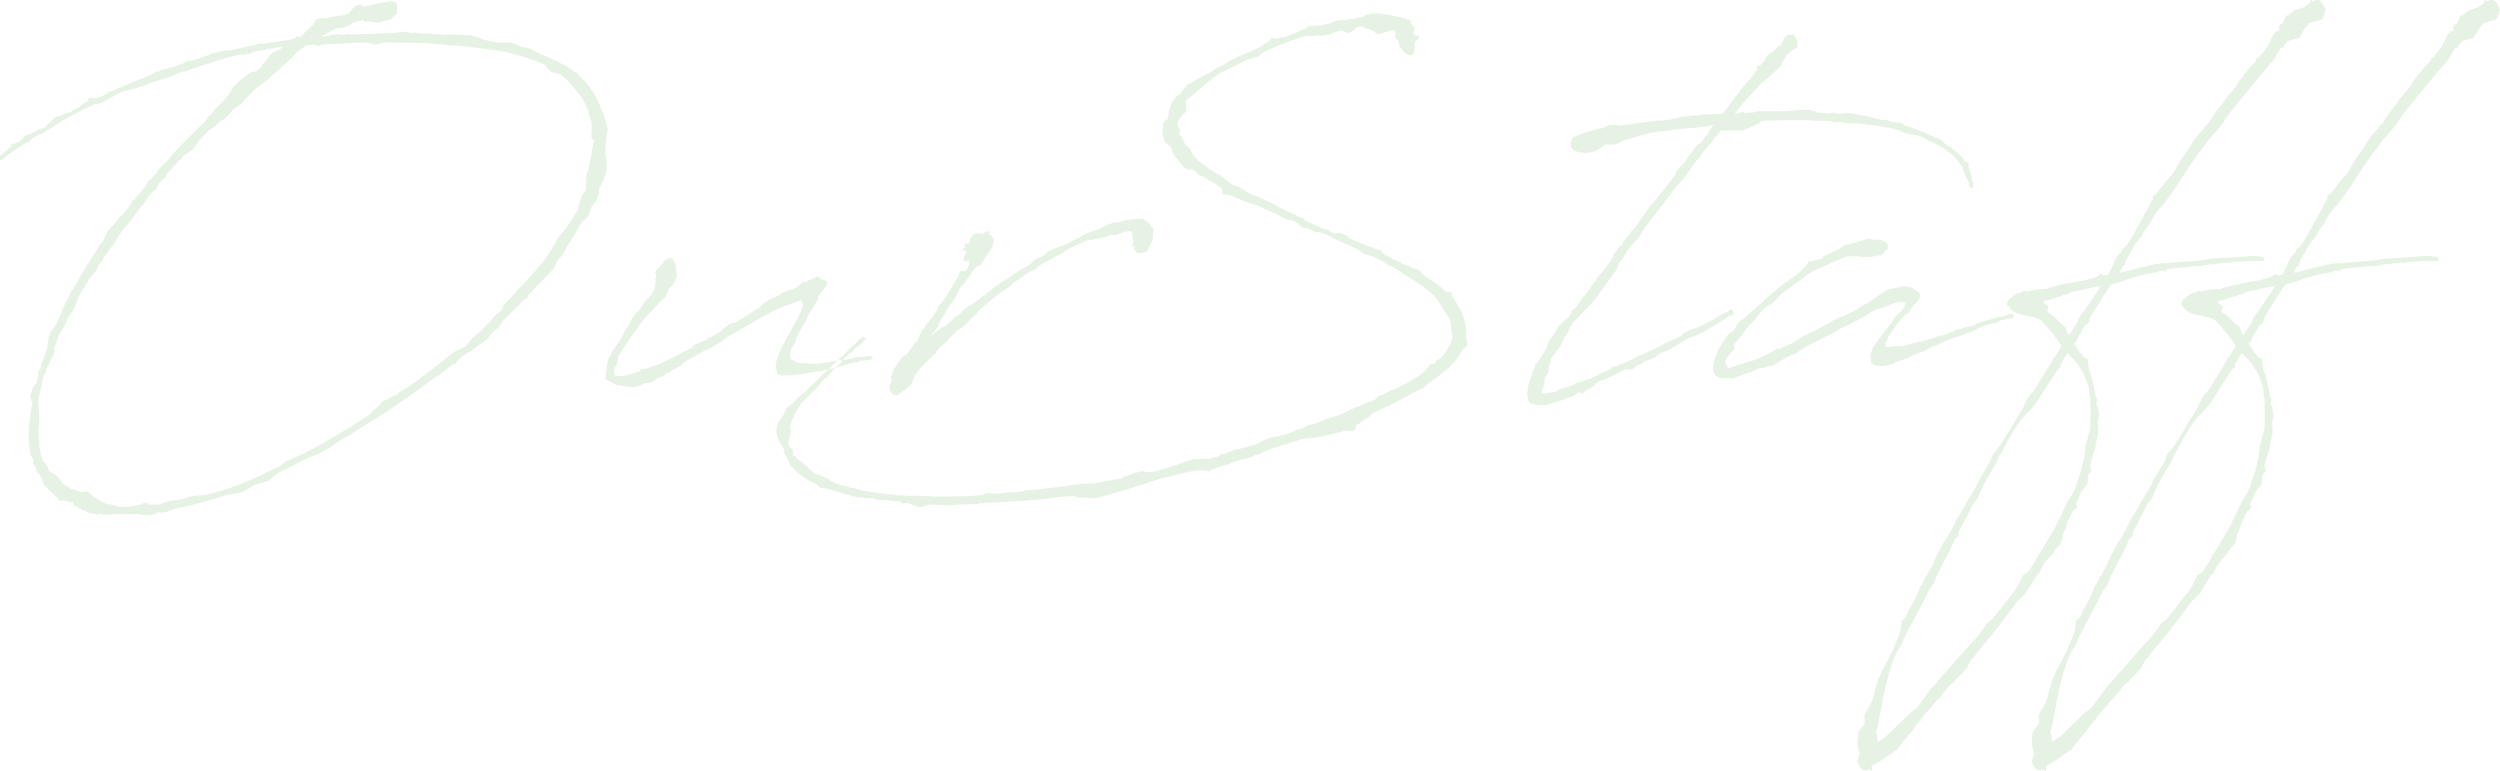 <svg xmlns="http://www.w3.org/2000/svg" width="943.906" height="291.06" viewBox="0 0 943.906 291.06">
  <defs>
    <style>
      .cls-1 {
        fill: #abd3a3;
        fill-rule: evenodd;
        opacity: 0.3;
      }
    </style>
  </defs>
  <path id="hd-staff.svg" class="cls-1" d="M13.654,2068.26l0.169,0.17,0.844,0.68,0.169,0.17a7.877,7.877,0,0,0,1.012,1.51l0.506,2.2,2.194,2.36,2.193,2.02,1.012,0.85,0.675,1.01,0.506,0.17,1.012-.34,0.675,0.34,1.181,0.17,0.506,0.34H27.49l0.169,0.33L28,2081.09l1.687,0.84v0.51l0.337,0.33v-0.5l0.675,0.34,0.844,0.5,0.337-.17,0.337,0.17,1.687,1.01,2.025,0.17,1.012,0.34,0.337-.17-0.337-.34h0.337l1.519,0.34,0.506,0.17,0.169-.34,1.012,0.34,1.012-.17,0.337,0.17,1.012-.34a87.452,87.452,0,0,0,9.449,0l1.012,0.17H53.137l0.337,0.34,0.675-.17,1.35,0.34,1.012-.34h0.337l0.169,0.17,1.012-.34,0.169,0.34v-0.34l1.012-.34v-0.33l0.169-.17,1.687,0.17,2.025-.34,2.531-1.01a172.612,172.612,0,0,0,18.729-4.9l0.169-.17h0.337l1.687-.33,2.7-.51,2.194-.5,1.35-.68,3.037-1.86,5.568-1.68,2.7-2.2,1.012-.84c3.881-1.86,7.762-3.88,11.643-5.91l2.531-.84,1.856-.84,3.543-2.03,0.844-.5,1.518-1.19,0.844-.5,0.169-.17c1.349-.84,2.7-1.69,4.049-2.36l10.967-6.92,2.194-1.35,0.675-.34,0.844-.67c6.243-4.22,12.317-8.44,18.222-12.99l1.013-.17,0.168-.51,5.062-3.88h0.844v-0.34l0.506-.67a29.372,29.372,0,0,1,2.531-2.2l3.375-2.02,2.025-1.69,1.687-1.01,1.35-1.01,0.843-.85,1.519-2.19,2.193-1.52,1.181-1.69,0.507-1.01c2.868-2.7,5.568-5.4,8.267-8.27l0.675-.17h0.507l-0.169-.5,0.337-.68,3.375-3.71,1.687-1.52,0.844-1.01,2.362-2.36,1.012-1.18,0.675-1.01,1.181-2.54,1.856-1.85,1.013-1.69,0.169-.84a84.433,84.433,0,0,0,6.074-10.13l0.506-.17,1.856-1.85,1.35-3.71,2.025-2.37,0.337-1.68,0.169-.68,0.337-.17v-1.35l-0.168-.17,1.349-2.69,1.182-2.87,0.337-1.18,0.169-3.04-0.169-1.18v-0.68l-0.337-1.68v-1.19c0-1.18.168-2.53,0.168-3.71l0.169-.5,0.169-1.02-0.169-.84,0.506-1.69v-0.67l-0.337-1.35-0.506-1.01v-1.19l-0.507-1.01v-0.34l-0.168-.67-0.675-1.18a34.124,34.124,0,0,0-6.412-11.14l-2.531-2.53-0.169-.5-0.675-.34h-0.506a21.594,21.594,0,0,0-3.206-2.36l-0.337-.51-0.338.17a72.217,72.217,0,0,0-8.942-4.22l-0.507-.34-2.024-.84-1.35-.84-1.181-.34-2.7-.51-2.193-1.18-2.025-.34h-2.7l-1.181.17H188.12c-1.856-.5-3.712-0.84-5.568-1.18l-0.168-.17L178,1903.58l-8.1-.33h-1.013l-1.012.16a90.626,90.626,0,0,0-9.449-.5l-0.169-.17-1.518-.17-1.182.17-2.53-.51h-1.013l-2.025.34-0.843.17-16.536.51-0.675-.17-2.7.33-2.025-.33-0.844.17-0.506.16-0.337-.16-0.169-.17-0.169.17,0.169,0.16-0.675.17-0.169.17-3.374.34,6.074-3.21h0.675l2.025-.17,1.012-.67H131.6l1.012-.68,0.169-.33,0.675-.17,1.687-.68h0.675l1.181-.5,0.338,0.5v0.34h0.506l0.169-.34,2.7,0.34,2.194,0.34,1.012-.34,3.375-.84,2.531-2.2,0.168-2.36-0.337-1.69-0.675-.33-1.181-.17,0.337-.68h-0.168l-0.169.34-0.506.17-4.893.84-5.062,1.18-0.169.17-0.338-.5-0.843-.51-1.856.51-1.856,2.02-0.506.85h-0.507l-0.337.33-1.181.34-2.7.34-4.218.84-1.35-.17-1.856.51-0.675.67-0.506,1.18-0.675.51-1.181,1.35-0.675.51-1.856,1.85-1.012.85-0.675-.51-0.507.17-0.674.67-1.688.51-8.605,1.18h-0.169l-0.168.17c-0.507,0-1.013.17-1.519,0.17l-0.844-.17-0.675.17-1.181.51c-0.675,0-1.35.33-1.856,0.33v-0.17l-1.012.34-6.749,1.52-0.506-.17-5.905,1.18-0.844.51-2.193.67-0.675.34-4.218,1.35-2.025.17-1.181.84-6.243,2.03H62.585l-1.856.5-0.169.17H60.392l-0.675.34H59.042l-0.506.34-1.856,1.01-1.181.51q-7.087,2.775-13.161,5.56l-1.181.17-0.506.34v0.34l-3.375,1.69H36.432l-1.181.16-1.35-.16-0.337.16-0.506,1.02-1.518,1.01-0.675.34-1.181,1.18-1.518.67-1.687,1.01-0.506.17-1.35.34-0.844.34-0.675.5-1.687.34-0.675.34-1.012,1.01-0.675.85-1.012.5L17.366,1938l-1.181.68-0.337-.17,0.169,0.34c-0.169,0-.337.17-0.506,0.17H15l-0.844.33-1.856,1.18-2.7.85-1.012,1.01-0.337.51-1.012.84-1.181.51-0.675.5v-0.5l-0.506.17-0.675.5v0.34l0.506-.17-0.337.17-0.506.67-0.169.17-0.506.17-0.169.17-0.169.34-2.362,1.85-0.506.34-1.856,1.35-0.844.68-2.868,2.19-0.506.34-6.243,5.06-0.844.51-1.012.67-0.506.17-1.687,1.18-0.338.67-0.506.17-2.362,1.86-0.506.51-0.506.33-0.169.51-0.675.67h-0.169l-0.844.51v0.17a0.894,0.894,0,0,0-.506.34l-1.181.67-0.506.34-0.844.84-1.181.85-3.712,3.03-1.012.34-0.169.68v0.5l0.169,0.34,0.675-.17,0.506-.17,0.506-.67,0.675-.51H-28.7l1.012-.84,6.749-5.06,0.844-.34,0.338-.51,7.087-5.73,0.675-.34,1.181-1.01,1.519-1.19,1.012-.67,2.362-1.86,6.412-4.72,0.675-.34,2.193-1.85c2.025-1.52,4.218-2.87,6.243-4.22l0.337-.17,0.337-.34,0.338,0.17v0.17l0.337-.17v-0.17l1.012-1.01a0.641,0.641,0,0,0,.338-0.34l2.531-1.35,1.687-.67,1.181-.85h0.338l0.169-.33,0.844-.51h0.506l0.506-.51,1.687-1.18,1.35-.84H22.934c4.05-2.2,8.268-4.39,12.486-6.41l3.037-.68,5.905-3.37,2.025-.85,0.675-.17,1.181-.33h0.169l6.918-2.03,0.337-.34,1.856-.5h0.169v-0.17l6.074-1.86,1.012-.5,2.025-.85,1.687-.67H68.66l1.856-.34,1.181-.5,3.881-1.35,0.506-.17,3.375-1.02,3.375-1.18,5.568-1.52H88.57l2.7-.5h1.519l0.506-.34,0.675,0.17,1.012-.34,0.675-.5,11.137-2.03a0.166,0.166,0,0,1-.169.17h0.169l-0.169.17-1.013.84-2.193.85-0.675.5-1.35,1.35-0.843,1.52-1.35,1.18-0.675,1.35-0.506.17-0.675,1.01-3.037.85-2.193,1.85-0.506.34-0.675.34-2.868,2.87-1.012,1.85-2.025,2.7-3.881,3.71-1.35,1.86-1.519,1.52-0.675,1.18c-3.375,3.04-6.749,6.58-10.124,9.95v0.17l-1.519,1.52-2.7,3.21-3.712,3.71-0.169.67-1.856,2.03-0.506.67-1.35.85-0.169.67-0.337.85-4.556,5.56H50.1l-0.337.68-0.169.51-3.037,4.05-1.856,1.51-0.506,1.02-1.012,1.18-1.35,1.35-1.181,1.35-0.506,1.01-1.012,2.53a0.166,0.166,0,0,0-.169.17l-1.519,1.69-0.844,1.68-3.206,5.07-0.337.33-2.7,4.56-3.037,5.4-0.337.34-0.675.84-0.169.84-2.7,5.23-0.169.68-1.012,2.53-0.169.34a10.286,10.286,0,0,0-.844,2.02l-1.35,1.69-0.844,1.18-0.675,2.19-0.169.68-0.169,1.18-0.169.67v1.35l-2.025,5.57-0.338.85v0.67a0.628,0.628,0,0,0-.169.51l-0.844,1.18v0.67l-0.169,1.52-0.506,2.03-0.169.5v-0.17l-0.338.17-0.337.68-0.675,1.01-0.338,1.18v0.17l-0.169.17v0.5l-0.169.51H11.292v0.17H11.46v1.01l0.169,0.17,0.169,0.34v0.5l0.337,0.34,0.169,0.34-0.675,3.37v0.51a2.5,2.5,0,0,0-.169,1.18,4.681,4.681,0,0,0-.169,1.52H11.123v1.01l-0.337,1.52,0.169,1.18v0.51H10.785v1.35l-0.169.17h0.169l0.337,5.06,0.169,0.17c0.169,2.87.506,1.85,1.35,4.38l-0.169.34v0.51l0.169,0.5H12.473v0.34l0.337-.17,0.169,0.34,0.506,0.51a1.3,1.3,0,0,0,.337.84Zm157.593-45.05-3.712,3.04-8.774,6.75-4.387,3.2-1.687,1.02-1.856,1.01-0.844,1.01-1.687.68-2.531,1.35-1.35.5-1.012,1.18-1.181,1.35-1.856,1.35-0.675,1.02c-7.593,5.06-15.355,9.61-23.116,13.83l-2.025,1.01-3.881,1.86-3.037,1.18-1.35,1.35-3.712,1.86-1.012.33-0.169.17c-3.206,1.52-6.412,3.04-9.617,4.39-2.868,1.18-6.581,2.36-10.967,3.71H80.639l-3.543.85-3.037.16-1.519.17-2.025.68-2.362.67-3.712.34-1.181.34-2.362.84-0.844.34-0.337-.17-0.337.17H56.174l-0.844-.51-0.506-.17-0.337.17H53.98l-0.675.51-1.856.34-2.531.5h-4.05l-0.675-.17-2.025-.67-1.35-.17H40.482l-2.025-.84-3.206-2.03-1.181-1.18-0.675-.34-0.506-.5-1.012.17-0.844.33-1.35-.5-1.518-.51-1.35-.34-2.362-1.51-1.012-.68-0.169-.51-1.35-1.85-3.543-2.36-0.169-.68-0.675-1.69-1.181-1.18a19.882,19.882,0,0,1-1.519-6.24v-1.35l-0.169-.68v-1.01l-0.169-1.01,0.169-.17v-0.84l-0.169-.68,0.169-.5v-0.68l0.169-.5v-3.21c0.169-2.7-.844-5.23-0.169-7.76l0.169-.17,1.012-4.73a17.707,17.707,0,0,1,.844-3.2l0.675-1.01-0.169-.34,3.375-6.92-0.169-1.01v-0.17a9.471,9.471,0,0,1,.675-2.02l0.169-.34v-0.34c1.687-5.23,2.362-4.05,3.712-7.42l0.675-1.86,1.181-1.52,1.35-2.19,1.012-2.87,0.169-.68,1.518-2.86,1.181-1.69,0.169-.51,0.675-1.01h0.337l-0.169-.51,3.037-3.71,0.169-.5,0.337-.34,0.675-1.35,0.675-1.18h0.337l0.675-1.35,0.506-.85,1.856-2.53,0.169-.33,1.687-2.03,1.35-2.53,2.7-3.71,1.012-.85,0.675-1.01,0.337-.34,4.218-5.73,0.337-.17L56,1964.49l1.856-2.19,1.012-.34,1.012-2.19a10.1,10.1,0,0,1,1.856-2.02l0.506-.17,0.506-1.18,3.206-3.89H66.3L67.31,1951l1.181-.68L69,1949.31l0.169-.17,1.012-.67,2.025-1.19,1.687-2.02,1.012-1.69,4.218-4.38,1.518-.85,2.868-2.53,1.519-.84,3.206-3.55,2.531-1.68,5.231-5.57,5.568-4.22,1.519-1.52,1.687-1.35,4.893-4.55,2.7-2.7v-0.17l3.374-2.36,2.869-.17,1.518,0.5,1.35-.5,4.556-.34H128.9l0.675-.17,8.774-.34,0.844,0.17,2.7,0.68,3.375-.85h3.712c3.375,0.17,7.255.17,11.474,0.17l2.7,0.34,1.856,0.17,2.869,0.17,1.012,0.17,2.194,0.16h1.181l3.543,0.34,5.737,0.68,4.387,0.67h0.506l1.856,0.34h0.675l1.519,0.34h0.168l2.7,0.67a89.841,89.841,0,0,1,12.486,4.22l0.506,1.01,1.35,1.35,0.675,0.34,1.35,0.51,1.687,0.33v0.34l0.169-.17v-0.17l0.337,0.17,0.675,0.68a4.174,4.174,0,0,1,1.013.84l0.337,0.17,1.012,1.35,1.688,1.85,2.868,3.55a53.73,53.73,0,0,1,2.7,5.4v1.01l0.506,1.18,0.506,1.52,0.169,1.69v1.35l-0.169,2.86,0.675,1.19,0.338,0.33-0.338,1.69-0.506,2.19v1.19l-0.506,2.02-0.506,2.87-0.675,2.02-0.338,1.35v4.9a0.32,0.32,0,0,0-.169.33l-1.687,2.53-0.337,1.35-0.844,2.2-0.169,1.18c-1.012,2.36-2.868,4.72-4.218,6.92l-0.675.84-2.531,2.87-2.362,4.39-2.531,3.88-1.181,1.35-4.556,5.4-5.062,5.23-1.687,2.02-3.375,3.54-0.506,1.52-3.037,2.7-0.844,1.18-4.218,4.39-1.518,1.18-1.688,1.35-0.843,1.35-1.856,1.86Zm121.919,3.21L293,2027.6a3.6,3.6,0,0,0,.168,2.36v0.17l0.169,0.17v0.34l0.169,0.5,0.506,0.68h0.506a3.823,3.823,0,0,0,.675.17l0.337,0.17,0.338-.17a28.124,28.124,0,0,0,4.893-.34h1.35l2.531-.51,2.025-.33H307a0.616,0.616,0,0,0,.506-0.17h0.338l1.181-.17,1.518-.17,2.194-.68,1.012-.16,1.519-.17,5.737-1.86,2.193-.51,0.338,0.34,0.506-.34,0.675-.5,3.037-.17,0.506-.17,0.675-.17,0.675-.5-0.338-.51-0.843-.34-1.013.17H327.25a0.616,0.616,0,0,0-.506.17h-0.169l-1.688.17-2.193.17-1.012.33h-0.169l-0.169.17-3.712.51-0.844-.17-2.362.68h-1.012l-0.169.16a39.329,39.329,0,0,1-5.905.68h-1.182l-1.012-.17H303.8l-1.687-.17a5.236,5.236,0,0,1-3.375-1.52c-0.843-.67-0.506-2.36.338-4.55l0.506-.51,0.844-1.52,0.168-1.01,0.675-1.52,0.169-.67,1.35-2.03,0.169-.67,1.012-1.18,0.675-1.52,0.675-1.69,0.337-.51,0.844-1.18,0.506-.84,0.338-.84,1.518-2.03v-1.01l0.844-1.35,1.35-1.52,0.506-1.01,0.337-.34v-0.34l0.338,0.17v-0.34H311.9l0.338-.5v-0.68l-0.844-.5-1.012-.34-0.338.17a1.924,1.924,0,0,0-1.012-1.01l-0.506-.17-1.519.67-0.169.17a14.9,14.9,0,0,0-2.868,1.35l-0.675-.34-0.337.17-0.169.34-1.012,1.01-1.519.85-0.675.33-4.05,1.52-1.349.85-0.844.5-2.025.84-1.518.85-1.181.67-2.025,2.03-2.194,1.18-1.518,1.18-5.062,3.04-2.362.67-0.507.51-0.843.5-0.338.51-0.675.17-0.674.84-0.169.17-3.712,2.2-1.181.33-0.338.51a0.893,0.893,0,0,0-.506.34l-4.218,1.68-1.35,1.35-1.012.51-1.519.68-1.181.5-1.013.84c-2.362,1.19-4.555,2.2-6.917,3.21l-1.35.68-1.35.33-2.531,1.02-1.687.16-1.013.85c-4.218,1.52-8.605,2.53-9.449,1.18a3.3,3.3,0,0,1-.168-1.35l0.168-.17,0.169-1.01,0.844-1.35,0.337-1.69,0.169-1.18,0.675-1.18a14.78,14.78,0,0,0,1.012-1.69l1.688-2.36c0.674-1.18,1.518-2.36,2.362-3.54l0.675-.68,0.506-.84,0.337-.68,3.544-4.55,0.337-.17h0.169l0.169-.51,1.012-.84,0.675-.85,0.169-.33,0.674-.51,1.013-1.18,1.012-1.01,0.506-.51,1.182-1.01,1.349-3.04,1.688-1.85,0.843-1.35,0.507-2.03-0.338-2.87-0.169-.17a3.774,3.774,0,0,0-.506-2.36,0.166,0.166,0,0,1-.169-0.17v-0.17l-0.843-.67h-1.181l-1.519,1.01-1.856,2.36-1.012.85-0.507,1.01v0.67l0.338,1.02-0.338,1.18v1.85l-0.337,1.69-0.169.34-0.337.51-0.675,1.18-2.362,2.53-0.844,1.35h-0.169v0.33l-0.843,1.19-0.338.33-0.169.34-1.012.84-0.675.85-1.012,1.52-0.675,1.68-0.844,1.18-1.012,1.35-0.506,1.35-2.025,3.55-1.181,1.35-0.338.67-0.843,1.02-0.169.5-0.506,1.35-0.675.84-0.338,1.35-0.506,3.04v1.01a8.949,8.949,0,0,0-.169,2.2l0.507,0.84,0.168-.17v0.17c0.338,0,.507.17,0.844,0.17l1.687,1.01,1.013,0.51h1.012v0.17l4.725,0.5h0.674l-0.168.17,0.168,0.17,0.169-.17,0.169-.34h0.506l1.012-.33h0.169l0.169,0.17,0.506-.34v-0.17l1.181-.51,2.531-.33,1.35-.68,0.506-.5,1.013-.68,1.181-.34,0.675-.17,1.012-1.01,0.675-.34,0.506-.16,0.338-.17,0.168-.17,0.338-.17,0.843-.68h0.507l0.506-.5,1.518-.68v-0.17l0.507-.16,0.674-.85,0.338-.17,0.337-.33,6.581-3.72,0.337-.33,1.856-.68,4.894-2.7,0.506-.67h0.337l0.844-.85,9.955-5.73,1.012-.51,3.037-1.86,4.219-2.19,1.687-.84,1.181-.34,0.506-.34,3.544-1.18,2.193-.84h0.338l0.674-.51,0.338,0.84,0.337,0.51v1.35l-0.675,1.01-0.168,1.02-0.844,1.51-0.169.51-0.843,1.52-0.507.67-0.337.85c-1.012,2.02-2.193,3.88-3.206,5.9l-0.169.34c0,0.17-.337.51-0.337,0.68l-0.506.67-0.169.68-0.844,1.51-0.168.51v0.34a4.756,4.756,0,0,0-.675,2.02Zm58.976-10.29,0.844-.85,1.012-1.69,1.182-2.53,2.024-3.2,1.013-1.69,0.337-.67,1.013-1.19,1.518-2.53,0.675-1.18,0.337-1.01,1.013-1.52s0.169,0.17.169,0a27.86,27.86,0,0,0,2.7-3.54h0.169l0.506-1.18,0.675-.85,1.519-1.68,1.012-.17,1.856-2.36-0.169-.34c1.856-2.2,3.544-4.56,3.544-6.58l0.168-.51-0.168-.17a3.144,3.144,0,0,0-2.194-2.19l0.844-.34,0.169-.17-0.338-.33h-0.506l-0.675-.17-0.675.5v0.34l-0.675.34-0.843-.17-1.182-.17h-0.843l-0.675.68h-0.338l-0.337.16v0.85l-0.844.17,0.338,0.17-0.169.5v0.68l-0.506.84-0.844-.51-0.675,1.02,0.169,0.67h0.337l-0.337.17h0.337l-0.674.17-0.338.34v0.5l0.844,0.34,0.168-.17,0.338,0.51-0.169.33-0.506.85-0.169.5v0.34l-0.337.34c0,0.84.675,1.69,1.518,0.84l0.675-.84,0.169,0.17-0.506.67,0.169-.33-0.507.5,0.675,0.34v0.51l-0.168.84-0.507,1.18-1.012,1.18-0.506-.34-1.013.17-1.012,1.69v0.51l-1.181,1.68-0.338.34-0.168.51-0.844,1.52-0.675,1.01-1.687,2.87L354,2006.34v0.67l-2.193,3.38-0.506.34-1.856,2.36-0.338,1.01-1.181,1.01-1.012,2.53-0.844,1.69-0.506.17-1.181,1.69-2.025,2.87-0.506.33h-0.338l-1.518,1.18v0.34l-0.506.85-0.675.5v0.34l-0.169.34-1.181,1.68-0.675,2.03-0.506,1.18,0.169,0.68,0.337-.34-0.506,2.02-0.338.34v0.67a1.961,1.961,0,0,0,.338,1.69v0.17l0.843,1.18,1.519,0.34,1.687-1.18,2.7-2.03,1.012-1.01,0.338-.84,0.169-.34,0.337-1.01,0.844-1.52,0.675-.84,0.843-1.35,2.869-2.87,1.687-1.52,0.675-.85,0.675-.5,0.675-1.18,1.687-1.69,0.675-.51,0.844-.84,1.518-1.69,1.35-1.18,0.169-.34,1.181-1.18,1.35-.84,0.675-.34,2.024-1.85,2.194-2.37,1.181-.84,1.012-1.52,7.256-6.07,4.893-3.21,1.012-1.18,2.531-1.69,1.519-1.18,0.843-.5,3.206-1.69,1.013-1.01,2.531-1.52,6.749-3.55,0.843-.84,1.013-.51c1.012-.5,3.712-1.85,6.918-3.2l6.749-1.35,1.012-.17,1.856-.84,1.35,0.17,0.844-.17,2.362-1.02,2.531-.33,0.675,0.84,0.337,2.19,0.169,1.19-0.169.84-0.337.17v0.84l0.844-.67v1.68l1.012,1.18h1.856l2.025-.67,2.025-4.05,0.337-4.39-1.181-1.35a0.88,0.88,0,0,0-.338-0.67,6.05,6.05,0,0,0-2.024-1.35l-0.675-.68-1.013.34a22.929,22.929,0,0,0-7.761,1.18l-2.194.17-1.181.51-1.856.67-1.518.85-0.507.33-3.037,1.02-3.037,1.18-1.012.84a59.694,59.694,0,0,0-5.568,2.7l-1.519.67-3.543,1.19-1.856,1.01-1.856,1.69-2.531,1.01-1.013.67-1.349,1.35-3.375,2.03h-0.169l-0.337.34-1.519,1.01-0.675.17-0.843.84-3.038,2.02v-0.16l-4.724,3.37-0.169.17-3.206,2.53H370.7l-0.338.34-2.868,2.19-3.037,1.86-2.7,2.7h-0.506l-3.037,2.87H357.2l0.675,0.67-1.35.51v0.16h-0.337l-0.338.17-0.674.51-2.363,1.69-1.349,1.18,0.337-.68Zm174.8-24.47c0,0.17.169,0.17,0.338,0.17l0.168,0.17a0.166,0.166,0,0,1,.169.17l4.05,2.53,0.337,0.17,0.506,0.33,3.712,2.53a47.126,47.126,0,0,1,6.243,5.23l2.025,3.38,1.35,2.02,1.181,1.69,0.169,0.51,0.506,0.84-0.169.34v0.51H547.7l0.169,2.02,0.337,2.19,0.169,0.68c-0.338,2.7-1.856,5.57-4.556,8.43l-1.687,1.02-0.338.67v0.17c-0.168,0-.168,0-0.168.17l-1.688.17-1.012,1.52-1.181,1.35-2.025,1.52-1.35.67-0.337.34-3.037,1.85h-0.338l-0.506.34-0.675.34-1.687,1.01-2.025.84h-0.506l-1.519.85-2.024,1.01-1.182.17-0.337.34-1.181,1.35a5.93,5.93,0,0,0-1.519.67l-1.518.34-1.856,1.01-1.856.51-5.906,2.87-6.243,2.02-2.531,1.18-4.049,1.01-1.181.85-3.544,1.18-1.35.67-5.23,1.52-1.856.17-1.519.51-2.362,1.01-2.194,1.18-6.58,1.86h-0.844l-2.531.84-0.337.51-0.338-.17-0.843.5-1.181.17h-0.675l-0.506.68-3.375,1.01-6.918.34-8.943,3.03-2.531.85-4.724,1.01h-0.169l-2.531-.51-2.531.68-0.843.17-2.362,1.01-1.013.34-0.337-.34-0.169.34v0.34l-0.169.16-11.136,2.03h-3.881l-1.856.34-1.518.17-6.075.84-5.905.67-2.362.34-3.881.17-1.519.51-3.374.33H381.33l-4.893.51-1.687-.17-1.856-.17-2.194.68-2.362.33-6.243.34-0.675-.17-2.531.17h-6.918l-1.687-.17-0.844.17-0.843-.34-0.338.17-1.856-.17-0.843.17-0.675-.17-1.519.17c-0.337,0-.506-0.17-0.844-0.17H341.51l-3.206-.16h-0.169l-0.337-.17h-0.169a109.516,109.516,0,0,1-13.329-1.86l-0.675-.17-0.338-.33-1.012-.17h-0.844l-1.012-.34-0.844-.51h-1.35l-3.374-1.18-0.844-.5-0.844-.68-2.193-1.01-1.519-.68-0.675-.17-1.349-.5-1.181-1.18-0.507-.34-2.362-2.19-2.362-1.69L300,2062.36l-0.674-.17a0.528,0.528,0,0,1-.169-0.34l0.337-.34-0.337-1.51-0.675-.85-0.675-.5c0-.34-0.169-0.68-0.169-1.02l0.169-.33-0.169-.34,0.506-1.01-0.337-.68,0.675-1.01-0.169-.34,0.169-.34-0.169-.16,0.338-.17-0.169-.34,0.169-.34-0.507-1.01,0.675-2.03v-0.16a30.436,30.436,0,0,1,4.219-7.43l3.374-3.2,0.675-.85,1.013-.67v-0.34l1.518-1.69,0.675-.67,0.506-.68,1.519-1.35,1.35-1.52,2.7-2.7,0.506-.33,0.507-.51,0.506-.84,1.35-1.52,0.675-.51,1.518-1.35,0.506-.33,0.507-.68c1.012-1.01,2.362-1.69,3.374-2.7,0-.17.169-0.17,0.169-0.34l0.506-.33,0.338-.51v-0.68l-0.844-.16-0.844.33-1.012.85-0.506.67-1.856,1.69-0.338.17-1.35,1.35-0.843,1.01-0.675.67-2.531,2.2-0.169.34-1.35,1.18-11.473,11.13a22.736,22.736,0,0,0-3.712,3.38l-1.35,1.01-1.181,1.01-0.507,1.52-0.337.68a12.527,12.527,0,0,0-1.181,2.02l-0.338.17-0.168.51-0.338.16-0.169.17-0.337.85h-0.169l-0.168.17,0.337,0.16v0.51l-0.169.34v0.5l-0.168,1.19,0.337,1.18v0.67l0.337,0.34v-0.17l0.338,1.18v0.17l0.337,0.67,0.507,0.68h0.168l1.013,2.19-0.169.34,0.337,1.01,1.013,1.69,0.506,1.52,1.012,1.69,0.338,0.33H299.5c1.856,2.37,4.893,4.39,8.606,6.08l1.012,0.84,0.337,0.51,0.675,0.17,0.506-.17,3.206,0.84,0.675,0.17,7.593,2.36h0.338l1.518,0.34v0.17l0.506-.17,4.893,0.34h0.507l0.506,0.33,0.506,0.17,1.856,0.17,0.338-.17c0.843,0,1.687.17,2.53,0.17l0.169,0.17,1.181,0.17,1.856,0.17v-0.17c0.338,0,.675.17,1.013,0.17l0.675,0.67,0.843,0.17,0.844-.34,4.387,1.52,1.181,0.17,3.375-1.01,7.93,0.34,2.193-.34,0.338,0.17,0.337-.17,7.424-.17,0.507-.34h0.675l0.506,0.17,0.675-.34q8.857-.24,17.716-1.01h0.338l4.387-.34,2.531-.33v-0.17a18.469,18.469,0,0,0,3.037-.34l5.737-.34,1.518,0.51,6.749,0.34,9.618-2.7,15.354-4.9,11.643-2.7,3.543-.33,1.687,0.17,0.338,0.16,0.506,0.17,1.012-.67,4.387-1.52,1.35-.34,1.181-.33,0.507-.34,1.012-.34,0.844-.51,0.337,0.17,1.35-.67H468.9l0.675-.17h0.506l3.037-1.01,0.507-.34,0.674-.17,1.856-.51,0.338-.33,2.025-1.02,0.506-.16,4.893-1.52,7.93-2.53h0.169l6.581-.85,6.749-1.52,2.531-.67h3.037l0.675-.34,0.675-2.02,1.181-.51,1.856-1.52,1.35-.67,1.856-1.69,5.736-2.7v0.34l0.169,0.17,0.338-.17v-0.51c3.543-1.85,7.086-3.71,10.63-5.74l0.506-.16,1.518-.68,1.856-1.69c2.363-1.68,4.725-3.37,6.918-5.23a21.648,21.648,0,0,0,5.737-7.08l2.025-2.03v-1.52h0.337v-0.17h-0.337l-0.338-.5v-0.51l-0.168-.17a18.155,18.155,0,0,0-1.35-8.94v-0.34l-1.519-2.87-1.687-2.7-0.506-.84-0.338-1.35-0.337-.34-1.181.17-0.675-.5h-0.169a39.243,39.243,0,0,0-5.23-4.05l-1.688-1.02h-0.168l-0.675-.67-0.675-.51-1.181-1.35-0.675-.5-1.181-.34-1.013-.17-1.012-.84-1.181-.17-0.169-.17-1.35-.34c0-.17-0.169-0.17-0.337-0.17l-0.169-.5-1.519-.51-4.893-2.53v-0.17l-0.337-.17-0.169-.17-0.169-.33-0.675-.68-0.337-.17-0.169.17-0.675-.34h-0.337l-0.506-.16v-0.17l-1.35-.68h-0.844l-5.231-2.19-2.193-1.01-1.35-1.18-1.856-.68-0.675-.17-1.687.17-0.675-.17a3.11,3.11,0,0,0-1.181-.34l-0.169-.84H501.8l-0.168.17-0.675-.17-1.519-.51c-2.025-.84-4.049-1.68-6.074-2.7l-1.687-1.35-1.013-.16-0.843-.51-0.507-.34-2.193-.84-0.506-.17-7.256-3.88a9.513,9.513,0,0,1-1.856-.84l-0.337-.17-0.844-.34-2.193-1.01-0.844-.17a0.617,0.617,0,0,0-.506-0.17l-2.7-1.52-1.012-.67-1.181-.85-1.519-.33-1.518-.68-3.712-3.04-0.338-.33-1.519-.68-3.205-2.02-0.338-.51-1.181-.84-1.181-.68-2.194-2.02-1.349-2.03-0.338-.84-0.506-.68-1.519-1.35-0.843-1.85-0.675-1.35-1.013-.51,0.507-.51v-1.51l-0.507-.85-0.168-.17v-0.16l-0.169-.17v-1.02l0.169-.33v-0.34l0.675-1.01,0.843-1.02,0.506-.67,0.675-.51,0.338-.33v-0.34l0.169-.34-0.169-1.01v-2.03l-0.169-.5,0.506-.17,4.893-4.22,0.338-.17,1.012-1.01h0.169v-0.17l3.543-2.87,2.194-1.52,10.8-5.4,2.531-.67,1.349-.34,1.181-1.18,2.194-1.18,0.337-.17a148.61,148.61,0,0,1,14.342-5.4h1.35l0.675,0.17h0.506l1.519-.34,1.519,0.17h1.012l0.506-.34,0.675,0.17,1.012-.33,0.507,0.16,0.506-.67,0.506-.17,3.375-.84,0.843,0.33,0.844,0.68,2.025-.51,1.349-1.18,0.675-.67,1.35-.17,0.338,0.17h0.337l1.35,0.67,1.519,0.34,0.506,0.34,1.012,0.33,0.675,0.85,0.506,0.17,0.675,0.17,0.338-.17,1.518-.51,2.869-.84,0.506-.17,0.843,0.5v2.54l1.182,1.01,0.506,2.19,1.518,2.03,1.35,1.01,1.181,0.34,1.35-.68v-0.67l0.338-2.03v-1.85l1.181-.68,0.506-2.02-1.181.67-1.181-1.01h-0.169l0.675-1.18a0.776,0.776,0,0,0,0-.85,7.454,7.454,0,0,0-1.35-1.85l0.169-.34-0.338-.51-0.506-.33,0.169-.17-0.169-.17-0.169.17h-0.506l-1.012-.68-0.338.17a13.506,13.506,0,0,0-3.712-.84l-1.687-.51H523.4l-1.181-.34H520.7l-0.169-.16-0.506-.17-0.506.33-0.844-.16v-0.68l-0.337.34,0.169,0.34-1.519.16-0.337.34-0.844-.17-1.181,1.02-2.194.33-0.506.17-1.518.34-0.675-.17-0.844.34-2.531.17-2.025.33-2.193.85-3.375.84-0.675-.17-1.181.34h-2.531l-2.024,1.35h-0.844l-0.844.51-0.506.33-5.231,2.03h-1.012l-0.675.17-1.181.33-0.506.17-1.013-.33h-0.506l-0.843,1.18-1.013.5-2.025,1.52-5.4,2.53-2.531,1.01-4.556,2.2-1.181.84-4.218,2.2-1.012.84a0.166,0.166,0,0,0-.169.17l-1.35.5-4.218,2.2-0.506.5-2.7,1.52-2.193,2.53-0.507,1.02h-0.168l-0.675.33-0.675.51v0.17l-0.675,1.01v-0.17l-0.338.17-0.337.68-0.675,1.01-0.337,1.18v0.17l-0.169.17v0.5l-0.169.51h-0.337v0.17h0.168v1.18a8.467,8.467,0,0,0-.337,2.02l-0.506-.17-0.675.51-0.675,1.35,0.169,0.17-0.169,1.18v-0.17l-0.169.34v2.02l0.338,1.18v0.34l0.337,0.51v0.5l-0.169.17v0.17l0.169-.17,0.506,0.85,0.338,0.17,0.506,0.5,0.506,0.17,0.338,0.17,0.168,0.51,0.506,0.67,0.169,0.34v0.67l0.338,1.02,0.675,0.84,0.843,0.84,0.338,0.34,0.675,1.18,1.012,1.01v0.17l0.506,0.17,0.338,0.51-0.169.17,0.169,0.16v-0.16l1.012,0.5h0.169l0.506-.17,0.337,0.34,0.507-.17h0.337l0.338,0.34,1.012,0.34,0.506,0.84,0.844,0.68,0.843,0.33,0.675,0.17,2.531,1.69,1.35,0.67,2.531,1.69,0.675,0.68v1.51l0.506,0.51,2.194,0.17,1.518,0.67,4.387,1.86,4.725,1.52h0.168l3.881,1.86,2.869,1.18,4.049,2.19,2.025,0.34,2.531,1.18,0.337,0.84,1.519,0.85H493.2l3.712,1.51,2.194,0.34,1.012,0.34c3.712,1.69,3.543,2.02,6.918,3.37l4.556,2.03,2.024,1.18,0.844,0.67,0.338,0.17,0.506,0.34,1.181,0.34,1.012,0.17,0.844,0.33,3.206,1.52a3.374,3.374,0,0,0,1.35.68l0.168,0.34,1.519,1.01,0.844,0.17,1.349,0.67Zm118.209-58.21h-2.194l-0.168.17a13.706,13.706,0,0,0-2.531.33l-1.181-.16-0.507.16-2.868.34h-1.012l-0.844.34-0.337.17-4.219.84h-0.843l-0.169.17h-1.012l-0.507-.17-3.037.34h-0.337l-0.169.17-4.556.5h-0.168l-0.338.17-6.918.85-1.012-.34-2.7.17-2.7,1.18a46.172,46.172,0,0,0-10.292,3.2l-0.338-.67v0.34l0.169,0.33h-0.337a1.471,1.471,0,0,0-.506,1.02h-0.169l-0.338,1.18,0.169,1.69,1.35,1.51,3.881,0.85,3.374-.68,1.35-.5,3.037-2.2,2.363,0.17,2.024-.34,0.675-.33,1.519-.85,8.605-2.53,1.35-.34,4.387-.67,1.518-.17,1.35-.17,5.231-.67,5.062-.34,2.024-.34,3.375-.33,1.012-.51h0.338l-1.519,2.02-0.168.51-0.338.67v0.17l-0.337.51-0.507.17-0.506.67v0.34l-0.675.68v0.16l-1.181,1.19-1.012.5-3.881,5.23-0.169.68-0.843,1.01-0.506.34-2.7,3.03v0.85l-2.7,3.54H629.8l-0.337.51-0.169.17a19.224,19.224,0,0,1-2.024,2.7l-0.338.33-2.7,3.55-0.843.67-6.243,8.94-1.35,1.19-0.675,1.35-0.506.33-1.856,2.37-0.169.84a0.166,0.166,0,0,1-.169.17l-0.675.33-2.7,3.55v0.84l-0.675.68v0.33l-0.506.68-0.338.34-0.506.67-0.169.34a7.028,7.028,0,0,1-1.012,1.35l-0.169.17-0.675.84-0.337.51-0.506.33-1.013,1.35-1.012,1.52-1.35,1.86-1.012,1.52a29.362,29.362,0,0,0-2.194,2.7l-0.506.5-0.169.51-2.193,3.04-1.181.67-0.338.85-0.169.67-0.843,1.18-1.519,1.35-1.181,1.01-0.169.34-0.843.68-0.675,1.01-0.506,1.18-1.013,1.52-1.012,1.18-0.506.67-0.338,1.02-0.337,1.35-0.338.5-1.687,3.04-1.012,1.35-0.338.51-0.844,1.01-0.337.5v0.85l-0.337.34-0.507,1.01-0.337,1.18v0.34a20.3,20.3,0,0,0-1.519,5.06,14.441,14.441,0,0,0-.168,2.7l0.337,1.52,0.506,1.01,1.181,0.51,0.675,0.16,1.181,0.34,0.507-.17,2.193,0.17,6.243-1.85,4.724-1.69,0.507-.51,1.518-1.01,0.675-.17-0.337.68h1.012l0.675-.17,0.169-.51-0.169-.34h0.169l0.843-.17,1.688-1.01,2.024-1.85,2.025-1.02H605.5l2.363-1.01,1.687-.84,3.206-1.69,1.012-.51,1.181,0.17,1.35-.17,0.506-.33,1.519-1.18,0.843-.17,0.844-.51,1.013-.84,0.674-.17,1.688-.68,1.518-.5,1.519-1.35,0.844-.34,2.868-1.18,2.193-1.35,1.856-1.01,0.507-.51,1.181-.67,2.362-1.19,1.687-.5,1.856-.85,2.531-1.35,1.856-1.18,1.35-.67,4.556-3.04,0.506-.5,1.35-.17,0.506-.51,0.169-.51-0.169-.33-0.337-.85-0.844-.17-0.506.51-0.844.68-1.012.16v0.34h-0.506l-2.363,1.35-0.675.51-0.843.5h-0.169v0.17l-4.556,2.36-2.362.85-2.025.67-1.856,1.02-0.843,1.01h-0.169l-2.7,1.35-2.025.84-1.181.51-1.687,1.01-7.93,3.71-0.675.17-1.687,1.01-4.894,2.2h-0.506l-0.506.5h-0.506l-1.013.34h-0.506l-0.506.84h-0.337v0.17l-3.206,1.35-4.387,2.2-0.506.17H599.09l-0.844.5-1.519.51-1.349.17-1.013.67-1.35.51-1.518.67-2.869.68-0.337.5-1.012.34-3.038.68-1.012.16-0.844-.33-0.337-.68,0.337-.84,0.675-1.86,0.169-2.19,1.35-2.19,0.169-.85v-1.01l1.012-3.54,2.362-3.04,1.181-1.69,1.35-3.04,1.687-2.36,0.338-1.18,1.012-1.69,1.688-1.85,0.843-.85,3.544-3.71,2.7-3.04L610.4,1992l0.674-2.03,2.531-3.54,0.507-1.18,0.506-.68,0.169-.17,1.012-1.35,1.35-1.34,1.181-1.35,0.675-.85,1.181-2.02,1.012-1.52,0.844-.85,0.506-1.01,3.375-4.22,1.181-1.51,5.4-7.26,0.338-.34,2.868-3.2,1.519-1.86,2.531-3.88,2.362-2.7,0.168-.51c0.844-1.18,1.856-2.36,2.869-3.54l1.012-.84,0.506-1.02c0.844-1.18,2.025-2.36,3.038-3.71h8.267l2.531-1.01h0.506V1938h0.675l1.856-1.01h0.675v-0.5l1.182-.51,1.181-.17c5.4-.17,10.8-0.17,16.2-0.17,0.843,0,1.687.17,2.7,0.17l0.506,0.17,0.675-.17a33.638,33.638,0,0,1,4.05.17l2.025,0.34,0.506,0.17,1.012-.17,1.519,0.17,3.037,0.5,1.181-.17h1.687l1.35,0.17,2.869,0.51,0.337-.17c2.869,0.51,5.737.84,8.437,1.52l2.531,0.67,2.024,1.01,1.181,0.34,3.206,0.34,2.7,1.01,0.506,0.34h0.338l0.168,0.17,0.338,0.5,1.012,0.34,1.35,0.51,1.35,0.84,0.337,0.17,0.507,0.17a3.933,3.933,0,0,0,1.181.67l0.168,0.17,2.025,1.52,0.675,0.34,1.856,1.69a0.32,0.32,0,0,0,.169.33l1.181,1.35,1.012,1.52,0.169,0.17,0.337,0.68,1.182,3.03,1.181,2.37a2.159,2.159,0,0,0,.168,1.01l0.169,0.5,0.844,1.02,0.506-1.02-0.169-.16a1.569,1.569,0,0,0,.169-1.02,0.882,0.882,0,0,1-.338-0.5l-0.168-1.35-0.844-3.04-0.506-1.18,0.169-1.35-0.338-.34-1.012-.34-0.338-.33v-0.17l-1.181-1.69-0.506-.17c0-.17-0.169-0.17-0.169-0.34-0.843-.67-1.687-1.51-2.7-2.19l-0.169-.34-0.675-.67h-0.675l-1.518-1.18-0.507-.85-2.024-1.01-0.844-.17a0.874,0.874,0,0,1-.675-0.34l-0.506-.33H729.18l-2.531-1.18v-0.17h-0.168l-0.169-.34-0.337.17-4.387-1.69-0.169-.17-0.169.17a9.423,9.423,0,0,0-2.025-.67l-1.012-.85-0.675-.17-3.712-.5-1.35-.68h-2.193l-1.35-.33H708.6l-4.218-1.19-1.35-.16-1.181-.17-2.025-.51-1.518-.17h-1.181l-2.869.34-2.362-.51-1.518.34-4.388-.34v-0.5h-1.349l-0.507-.51h-5.061l-4.894.51h-11.3v0.33l-4.219.34-0.506-.5h-0.506l-0.675.5-2.025.17,3.712-4.55,6.75-7.26,1.687-1.18,5.4-5.06,0.169-1.02,0.844-1.18,1.181-1.85,1.687-1.52,2.362-1.52-0.169-2.36-1.349-2.36-2.363.16-1.181,1.19-1.012,2.19v-0.17l-0.169.17v0.17l-0.169.34-0.506.16-0.675.51-1.35,1.52-2.362,1.52-0.675,1.01-0.168.51-0.844,1.18-0.844.84-0.675.84v-0.5l-0.675.17-0.337.5v0.34h0.169l0.506-.34-0.338.51-0.337.67-0.675.68v0.34l-1.856,2.53-0.506.33-1.181,1.52-0.844.85-2.025,2.7-0.506.5-4.556,6.25-0.843.84h-2.7Zm65.048,83.86-1.349,1.68-0.507.85-1.181,1.52-0.168.67-0.507,1.18a3.425,3.425,0,0,0-.168,2.2l0.168,0.67-0.168.84,0.506,0.68,0.675,0.34,0.843,0.33h1.182l0.337,0.17h1.856l1.181-.33,0.169-.17,0.337,0.17,0.338-.34,0.506-.17,0.169,0.34,0.168-.17,0.844-.68,2.531-.84,2.868-1.01,0.169-.34,1.35-.51,0.169,0.17v-0.34l4.387-1.51,0.337-.34,0.506-.17,1.35-.84,1.181-.51h0.169l1.35-.51,0.843-.5,1.688-.68,0.675-.33,3.712-1.35,3.206-1.02,2.868-1.18,3.881-1.85,1.35-.51,2.7-.67H753.4l2.025-1.02,2.868-.67h1.35l0.675-.51-0.169-1.18h-0.337a0.617,0.617,0,0,0-.506-0.17l-4.218,1.35H754.24l-8.1,2.36-0.506.51-1.519.51-0.506-.34v0.34l-5.568,1.51-0.675.51-0.675.17-1.35.67-2.193.68v-0.17l-1.856.51-0.507.33-5.9,1.69h-1.012l-1.182.51-1.349.34c-1.519.33-2.531,0.67-3.712,0.84l-0.338-.17-0.844.17h-1.181l-0.337.17h-1.181l-0.844.17c-0.169,0-.337-0.17-0.506-0.17-0.675-.17-0.506.17-0.506-0.34a2.308,2.308,0,0,1,.337-1.69l0.169-.17,0.506-1.35a4.388,4.388,0,0,1,.675-1.18l1.35-1.85,0.337-.68,0.338-.5,1.012-1.35,0.338-.17v-0.17l0.337-.34,2.025-2.36,0.506-.17,1.012-.84,1.181-1.86a4.461,4.461,0,0,0,.844-1.01l1.013-.85,0.337-.67,0.337-.51,0.338-.33,0.169,0.16,0.168-.33h-0.337l0.169-.51v-0.67l-0.338-.17v-0.17a1.879,1.879,0,0,0-1.35-1.18l-0.675-.51-1.181-.67-1.518-.34h-2.025l-5.231,1.18-2.193,1.35-2.025,1.35-0.844.67-1.349.85-0.844.67L702.44,2006l-1.519,1.18-3.037,1.52-1.012.34-4.725,2.19-1.181.85-4.555,2.36-1.182.67-1.349.68-2.531,1.18-0.675.17-0.507.5-0.337.17v0.17l-1.181.51-0.844.67c-1.856,1.02-3.88,1.86-5.737,2.7h-1.349l-0.844.68-1.181.67-0.844.51c-2.193,1.01-4.387,2.02-6.58,2.87l-0.844.17h-0.169l-2.362.84-1.518.34-3.544,1.35-0.506-.34-0.506-.84-0.338-.51v-1.01l0.169-.34v-0.34l0.675-1.01,0.844-1.01,0.506-.68,0.675-.5,0.337-.34v-0.34l0.169-.34-0.169-1.01v-0.34l1.688-2.02,0.843-1.01,0.844-.85,0.337-.67,0.675-.85,0.338-.84h0.337l0.506-.67,0.338-.68,0.506-.34,0.337-.33,0.507-.34,2.024-2.53,0.338-.51,0.337-.34,1.519-1.68,0.506-.51,1.519-.84,1.181-.68,1.181-1.18,1.518-1.69,0.675-.67,7.593-5.57,0.338-.17,0.168-.17,1.519-1.18c0,0.17,0,.17.169,0a27.194,27.194,0,0,1,2.868-1.85l2.7-1.18,3.881-1.69,2.7-1.18,2.362-1.02h1.182l1.181-.16h0.337v0.16h0.675v-0.16l2.7,0.33h3.037l1.181-.17,1.856-.5a0.974,0.974,0,0,0,1.181,0c1.181-1.18,1.687-1.52,1.856-2.03l0.506-.33v-1.52l-0.337-.85-0.675-.16-0.169-.34-0.506-.34H710.37v-0.17h-0.337l-0.675-.17h-1.013l-1.012.17-1.687-.5-0.675.16-1.181.34-1.013.34-1.181.17-0.843.5h-0.507l-1.518.51-0.338.17-0.337-.17-1.35.34-0.675.33-1.012.85-5.4,2.7-1.349.5v0.34l-0.675.51-0.844.17-0.675.17-1.181.33-0.506.34-1.181-.17-0.338.17-0.675,1.18-0.843.85-2.025,2.19-0.169.17-4.387,3.2-1.35.85-2.868,2.36-0.506.51-2.194,1.85h-0.168v0.17l-7.593,6.75-2.025,1.69-1.35,1.01-0.675.84-1.35,2.2-0.337.33-1.856,1.35-1.181,1.69-0.338.84v-0.16l-0.337.16-0.338.68-0.675,1.01-0.168.68-0.507.17-0.674,2.02c-1.182,2.7-1.856,5.23-1.182,7.42,0.675,1.86,2.869,2.37,5.569,2.03h0.168l1.013,0.17h0.506l0.506-.17,0.337-.17,2.531-1.01,0.675-.17,3.375-1.18,0.675-.51a7.409,7.409,0,0,0,1.687-.67h1.35l2.025-.85h1.518v-0.17h0.338l1.687-1.01,0.338-.34,4.049-2.19,1.519-.67,1.518-.51,1.013-.84,1.012-.68,3.037-1.85,1.013-.34,2.024-1.18,0.844-.34,2.531-1.35,1.518-.68,3.881-2.19,3.881-1.85,1.181-.68,1.181-.51,1.35-.84h0.169l4.893-3.04,0.844-.17,1.181-.33,4.893-1.86,2.025-.51h1.518l0.844,0.17,0.169,0.17-0.507,1.69-0.168-.17v0.34l-0.675.84-2.025,2.2-0.506.33-0.169.34-0.506.51-0.675,1.35-3.037,3.71-0.338.5-0.168.34Zm85.72-18.06a12.4,12.4,0,0,1,1.519-1.85h0.843l3.206-1.02,2.869-1.01a74.013,74.013,0,0,1,10.123-2.36h0.338l0.675-.67L816,1992.5h1.181l0.338,0.34,0.674-1.01c2.194-.17,9.281-1.01,11.643-1.18h1.856l0.506-.17a19.586,19.586,0,0,1,3.712-.51v0.17a16.846,16.846,0,0,1,5.906-.67h0.168l1.013-.34,5.737-.34H854.3l0.675-.34-0.338-.84-0.337-.17c0-.34-4.219-0.67-5.568-0.5a82.558,82.558,0,0,1-9.956.67c-1.349.17-2.7,0.17-4.049,0.34-1.519.17-3.037,0.5-4.387,0.67-4.724.34-8.943,0.68-11.98,1.02h-2.025c-3.374.33-8.942,1.85-14.848,3.37l-1.012.17h-0.338l1.35-2.36,0.338-.17,0.506-.34v-0.51l0.169-.84,3.88-6.92,2.363-2.7,0.674-1.68a25.094,25.094,0,0,0,3.544-5.4l1.35-2.03c6.918-7.42,11.136-16.53,17.548-24.3,3.205-4.89,6.074-6.58,8.942-11.64,4.893-6.24,12.317-15.35,17.548-21.26l2.869-4.72,0.337-.17,1.012,0.34-0.506-.68,2.025-2.19,4.049-1.01,0.844-1.52,1.181-2.03,1.35-1.52,0.169-.5,5.23-1.52,1.182-3.71-1.013-2.03-1.35-1.52h-1.181l-1.518.51-0.169-.51h-0.506v0.51l-0.338.51-0.843.84-1.688,1.01-0.337.34-0.169-.34-0.844.51-1.518.34-1.519,1.18-0.168.17h-0.338l-0.337.5-0.675.34-0.338-.34v0.34l-0.675,1.18v0.34l-0.337.67-0.338.34v0.67h-0.843l-0.675,1.19v0.5l0.337,0.17-0.506.84h-0.843l-0.844,1.02-0.675,1.18-1.012,2.19-1.182,2.03-2.362,2.86-0.337.68-0.844.17-0.337,1.01v0.17l-2.363,2.36-4.218,5.4-1.012,1.86-4.05,4.72-0.337.68c-1.856,2.53-3.881,4.89-5.4,7.42l-0.507.84-1.687,1.69-0.169.51a27.807,27.807,0,0,0-4.724,6.07c-2.025,3.21-4.725,6.41-6.243,9.96l-1.181,1.52-1.688,1.85-0.674.68-1.35,1.85-2.025,2.7-1.181.68-0.169.84,0.169,0.34a13.5,13.5,0,0,0-1.688,3.04l-7.255,12.99-1.35,1.85-1.518,1.18-0.169,1.02-1.856,1.85-3.037,6.41a0.34,0.34,0,0,0-.169.34l-1.181.17h-0.675l-0.675-.51h-0.337l-1.181,1.02-1.35.5-1.35.34-1.856.51-4.05.67-2.531.51-6.749,1.52-1.518.67a24.875,24.875,0,0,0-6.243.68,2.128,2.128,0,0,1-1.013.17l-0.168-.17h-1.013v-0.17h-0.169v0.34l-0.337.16-0.506.17-0.169.17h-0.169l-1.181.34-1.012.67-0.675.34-0.169.34h0.169l-1.012.67h-0.169l-0.506.85-0.338.67v0.85l0.675,0.5c2.194,4.05,9.111,2.87,12.317,5.4l2.363,2.53,1.181,1.52,0.506,0.34,0.506,0.84,0.506,0.34v0.67l0.844,0.68,1.012,1.52a3.536,3.536,0,0,0,.675,1.01l-1.35,2.19-0.506.51v0.34l-0.675,1.18h-0.337l-1.013,2.02-6.749,10.97-1.181,1.01-1.012,1.52-1.856,3.88-3.881,6.41-4.556,7.43-2.868,3.54-0.844,2.53-4.556,7.43-0.506,1.52a8.829,8.829,0,0,0-.843,1.35l-0.338.67-0.844,1.18-0.843,1.52-3.543,6.24-1.519,2.2-0.506,1.35-2.362,4.38-1.013,1.86-0.675.67-2.193,4.22-0.844,1.52-0.169.68-0.675,1.01v0.5l-2.7,5.07-0.506.5-1.35,2.87-0.506.34-0.169.67-0.338.68v0.34c-0.675,1.51-1.349,3.03-2.193,4.55l-1.687,3.04-0.338.34v0.5l-0.844,1.86-1.518,1.18v0.84l-0.506,3.38a101.275,101.275,0,0,1-6.412,13.83,29.893,29.893,0,0,0-1.519,3.38h-0.168l-0.338,1.01v0.34a38.68,38.68,0,0,0-1.687,5.9l-0.675,2.03-1.012,1.85-1.181,1.86-0.507,1.18v1.35l0.169,1.35-0.844,1.69-0.168.17-0.507.17-0.168.67-0.338.17-0.168.34-0.338,1.18-0.169-.17-0.168.17,0.337,0.34v0.5l-0.169.68v0.5l-0.168,1.52,0.337,1.52v1.01l0.338,0.17v-0.17l0.168,1.52a14.812,14.812,0,0,1-.843,2.53l0.675,2.03,1.349,1.51h0.844v0.17l0.169-.17,0.337,0.17,1.35-.5,0.169,0.5,0.506,0.17v-0.5l0.338-.68-0.675-.34,4.893-3.03,5.062-3.55,1.518-2.02,4.218-5.06,1.688-2.53h0.168l0.844-1.02v-0.33l0.169-.17,0.843,0.5-0.337-.67v-0.34a4.487,4.487,0,0,0,.844-1.01l5.568-6.41,0.506-.17v-0.34l0.169-.17,3.88-4.72,1.35-1.01,0.844-1.02,2.362-2.36,1.013-1.18,0.843-1.01,1.181-2.37,1.688-1.85,0.337-.68c5.4-6.41,10.63-12.99,15.523-19.74l3.037-3.03,2.025-3.04,0.506-1.01,1.35-2.03,0.338-.67,1.181-1.18,1.181-2.37,1.35-2.02,0.506-.68,1.35-1.35,1.012-1.18,0.506-1.01,1.688-1.86,0.506-.67,0.675-2.03,0.168-1.51,0.844-1.52,0.337-1.52,0.338-.51,0.169-1.01,0.843-1.52,0.338-.17-0.169-.33,1.012-2.03,1.35-1.01,0.338-.85-0.506-.84c0.674-1.52,1.349-2.87,1.856-4.39l1.856-2.36,0.506-.5,0.169-.51v-0.68l0.168-1.51,0.169-1.35,1.012-.85,0.338-.34-0.338-.33-0.337-1.69a22.8,22.8,0,0,0,.675-2.87l0.169-.34,1.012-2.86,0.169-1.35,0.168-1.19,0.507-2.02,0.337-1.69v-1.18l-0.169-2.7,0.507-2.53-0.169-2.02-0.844-2.87,0.338-1.18-0.675-1.52v-0.34a50.292,50.292,0,0,0-1.688-7.25l0.169-.17-0.337-.51-0.507-1.18-0.168-1.69-0.338-1.18v-1.35l-0.168-.34-1.013-.33-0.506-.51-0.675-1.01-0.506-.34c-0.675-1.18-1.519-2.36-2.362-3.54a0.166,0.166,0,0,1,.168-0.17l1.013-1.01,0.168-1.02,0.169-.33c1.013-1.52,1.856-3.04,2.7-4.56l1.012-.34,0.169-.5,0.337-.68,0.338-1.35Zm-15.861,81.5-2.024,4.39-0.169.33-0.844,1.52v0.51l-0.337.17V2088L775,2091.04c-1.35,2.03-2.531,4.22-3.712,6.24l-0.675.85v0.34l-0.169.16h-0.169l-0.169.68-0.506.34-0.337.5v0.51l-3.375,5.4-2.025,1.35-2.531,5.06-4.724,5.91-0.169.16v0.17l-1.012,1.35-3.375,4.05-1.687,1.35-3.543,4.9-2.531,2.7-5.568,6.24-6.243,7.09-1.519,1.85-2.025,2.19-4.893,6.75-1.518,1.35-0.844.51-9.618,9.28-3.037,2.03-0.168-.51-0.169-2.03-0.338-.84v-0.17c2.362-9.45,3.544-21.93,8.1-30.88l1.013-1.35,1.687-3.88,6.58-12.48c1.013-1.86,1.856-3.71,2.869-5.4l1.518-2.2,0.844-2.36,2.869-5.73,2.362-4.39,0.843-1.86,1.013-2.36,1.35-1.35,0.168-1.52,3.544-6.75,0.675-1.18v-0.34a13.544,13.544,0,0,0,1.181-2.19l1.856-2.36,1.856-4.56,4.049-6.92,1.35-2.36,0.675-1.85a0.9,0.9,0,0,1,.337-0.51l0.844-1.18,0.506-1.18c1.519-2.87,3.206-5.74,4.893-8.44,2.363-3.88,5.737-6.07,8.1-9.78l4.556-7.26,0.506-.51,1.182-2.02,0.843-1.35,1.519-1.52v-1.18l0.675-.84,0.168-.17,0.169-.51,1.519-2.53h0.168c1.182,1.52,2.531,2.7,3.881,4.39l0.675,1.35,0.506,0.5,0.675,1.02,1.35,3.2,0.169,0.68,0.675,1.85,0.168,2.36,0.169,1.52,0.169,0.17c0.169,3.88.169,7.76,0,11.48l-0.844,3.03-0.337,1.69-0.675,2.19-0.169,2.53-0.337,1.86-0.675,2.87-0.506,2.02-1.519,4.39v0.34l-1.012,2.53-0.169.17-0.169.5-1.012,1.69-1.181,1.69Zm10.124-82a1.808,1.808,0,0,0,1.181-.34l0.844,0.17,1.012-.68-0.337.68-0.844,1.52-4.893,7.25-2.025,2.53-0.675,1.86-3.205,5.06v-0.17l-0.675-.67-0.507-1.69-0.337-.51-1.012-1.01-1.013-.5-0.337-.51a15.131,15.131,0,0,0-2.869-2.7v-0.34l-0.506.17v-0.17c-2.7-1.69,1.519-2.36-2.025-3.71l-0.506-1.01,1.688-.34,1.181-.34,1.687-.67,2.193-.51,1.013-.5,1.518-.34,1.856-1.01,3.375-.51Zm71.545,0.5a12.323,12.323,0,0,1,1.518-1.85h0.844l3.206-1.02,2.868-1.01a74.061,74.061,0,0,1,10.124-2.36h0.337l0.675-.67,0.507,0.16h1.181l0.337,0.34,0.675-1.01c2.194-.17,9.28-1.01,11.642-1.18H897.5l0.507-.17a19.574,19.574,0,0,1,3.712-.51v0.17a16.843,16.843,0,0,1,5.905-.67h0.169l1.012-.34,5.737-.34h5.568l0.675-.34-0.337-.84-0.338-.17c0-.34-4.218-0.67-5.568-0.5a82.544,82.544,0,0,1-9.955.67c-1.35.17-2.7,0.17-4.049,0.34-1.519.17-3.038,0.5-4.387,0.67-4.725.34-8.943,0.68-11.98,1.02h-2.025c-3.374.33-8.943,1.85-14.848,3.37l-1.013.17h-0.337l1.35-2.36,0.337-.17,0.506-.34v-0.51l0.169-.84,3.881-6.92,2.362-2.7,0.675-1.68a25.094,25.094,0,0,0,3.544-5.4l1.349-2.03c6.918-7.42,11.136-16.53,17.548-24.3,3.206-4.89,6.075-6.58,8.943-11.64,4.893-6.24,12.317-15.35,17.548-21.26l2.868-4.72,0.338-.17,1.012,0.34-0.506-.68,2.025-2.19,4.049-1.01,0.844-1.52,1.181-2.03,1.35-1.52,0.168-.5,5.231-1.52,1.181-3.71-1.012-2.03-1.35-1.52h-1.181l-1.519.51-0.168-.51h-0.507v0.51l-0.337.51-0.844.84-1.687,1.01-0.337.34-0.169-.34-0.844.51-1.518.34-1.519,1.18-0.169.17H930.4l-0.338.5-0.675.34-0.337-.34v0.34l-0.675,1.18v0.34l-0.337.67-0.338.34v0.67h-0.844l-0.674,1.19v0.5l0.337,0.17-0.506.84h-0.844l-0.844,1.02-0.674,1.18-1.013,2.19-1.181,2.03-2.362,2.86-0.338.68-0.843.17-0.338,1.01v0.17l-2.362,2.36-4.218,5.4-1.013,1.86-4.049,4.72-0.337.68c-1.856,2.53-3.881,4.89-5.4,7.42l-0.506.84-1.687,1.69-0.169.51a27.807,27.807,0,0,0-4.724,6.07c-2.025,3.21-4.725,6.41-6.243,9.96l-1.182,1.52L884,1958.25l-0.675.68-1.35,1.85-2.024,2.7-1.181.68-0.169.84,0.169,0.34a13.5,13.5,0,0,0-1.688,3.04l-7.255,12.99-1.35,1.85-1.519,1.18-0.168,1.02-1.856,1.85-3.037,6.41a0.34,0.34,0,0,0-.169.34l-1.181.17h-0.675l-0.675-.51H858.86l-1.181,1.02-1.35.5-1.349.34-1.856.51-4.05.67-2.531.51-6.749,1.52-1.519.67a24.883,24.883,0,0,0-6.243.68,2.124,2.124,0,0,1-1.012.17l-0.169-.17h-1.012v-0.17H829.67v0.34l-0.337.16-0.507.17-0.168.17h-0.169l-1.181.34-1.013.67-0.674.34-0.169.34h0.169l-1.013.67h-0.169l-0.506.85-0.337.67v0.85l0.675,0.5c2.193,4.05,9.111,2.87,12.317,5.4l2.362,2.53,1.181,1.52,0.506,0.34,0.507,0.84,0.506,0.34v0.67l0.844,0.68,1.012,1.52a3.516,3.516,0,0,0,.675,1.01l-1.35,2.19-0.506.51v0.34l-0.675,1.18h-0.338l-1.012,2.02-6.749,10.97-1.181,1.01-1.013,1.52-1.856,3.88-3.88,6.41-4.556,7.43-2.869,3.54-0.843,2.53-4.556,7.43-0.506,1.52a8.827,8.827,0,0,0-.844,1.35l-0.337.67-0.844,1.18-0.843,1.52-3.544,6.24-1.518,2.2-0.507,1.35-2.362,4.38-1.012,1.86-0.675.67-2.194,4.22-0.843,1.52-0.169.68-0.675,1.01v0.5l-2.7,5.07-0.506.5-1.35,2.87-0.506.34-0.169.67-0.337.68v0.34c-0.675,1.51-1.35,3.03-2.193,4.55l-1.688,3.04-0.337.34v0.5l-0.844,1.86-1.518,1.18v0.84l-0.507,3.38a101.387,101.387,0,0,1-6.411,13.83,29.717,29.717,0,0,0-1.519,3.38H775.17l-0.337,1.01v0.34a38.68,38.68,0,0,0-1.687,5.9l-0.675,2.03-1.013,1.85-1.181,1.86-0.506,1.18v1.35l0.169,1.35-0.844,1.69-0.169.17-0.506.17-0.169.67-0.337.17-0.169.34-0.337,1.18-0.169-.17-0.169.17,0.338,0.34v0.5l-0.169.68v0.5l-0.169,1.52,0.338,1.52v1.01l0.337,0.17v-0.17l0.169,1.52a14.817,14.817,0,0,1-.844,2.53l0.675,2.03,1.35,1.51h0.844v0.17l0.168-.17,0.338,0.17,1.35-.5,0.168,0.5,0.507,0.17v-0.5l0.337-.68-0.675-.34,4.893-3.03,5.062-3.55,1.519-2.02,4.218-5.06,1.687-2.53h0.169l0.844-1.02v-0.33l0.168-.17,0.844,0.5-0.337-.67v-0.34a4.454,4.454,0,0,0,.843-1.01l5.568-6.41,0.507-.17v-0.34l0.168-.17,3.881-4.72,1.35-1.01,0.844-1.02,2.362-2.36,1.012-1.18,0.844-1.01,1.181-2.37,1.687-1.85,0.338-.68c5.4-6.41,10.63-12.99,15.523-19.74l3.037-3.03,2.025-3.04,0.506-1.01,1.35-2.03,0.337-.67,1.181-1.18,1.182-2.37,1.349-2.02,0.506-.68,1.35-1.35,1.013-1.18,0.506-1.01,1.687-1.86,0.506-.67,0.675-2.03,0.169-1.51,0.844-1.52,0.337-1.52,0.338-.51,0.168-1.01,0.844-1.52,0.337-.17-0.168-.33,1.012-2.03,1.35-1.01,0.337-.85-0.506-.84c0.675-1.52,1.35-2.87,1.856-4.39l1.856-2.36,0.506-.5,0.169-.51v-0.68l0.169-1.51,0.169-1.35,1.012-.85,0.337-.34-0.337-.33-0.337-1.69a22.612,22.612,0,0,0,.674-2.87l0.169-.34,1.013-2.86,0.168-1.35,0.169-1.19,0.506-2.02,0.338-1.69v-1.18l-0.169-2.7,0.506-2.53-0.169-2.02-0.843-2.87,0.337-1.18L857,2039.75v-0.34a50.29,50.29,0,0,0-1.687-7.25l0.169-.17-0.338-.51-0.506-1.18-0.169-1.69-0.337-1.18v-1.35l-0.169-.34-1.012-.33-0.506-.51-0.675-1.01-0.506-.34c-0.675-1.18-1.519-2.36-2.363-3.54a0.166,0.166,0,0,1,.169-0.17l1.012-1.01,0.169-1.02,0.169-.33c1.012-1.52,1.856-3.04,2.7-4.56l1.012-.34,0.169-.5,0.337-.68,0.338-1.35Zm-15.861,81.5-2.025,4.39-0.168.33-0.844,1.52v0.51l-0.337.17V2088l-1.688,3.04c-1.35,2.03-2.531,4.22-3.712,6.24l-0.675.85v0.34l-0.168.16h-0.169l-0.169.68-0.506.34-0.338.5v0.51l-3.374,5.4-2.025,1.35-2.531,5.06-4.724,5.91-0.169.16v0.17l-1.012,1.35-3.375,4.05-1.687,1.35-3.544,4.9-2.531,2.7-5.568,6.24-6.243,7.09-1.518,1.85-2.025,2.19-4.893,6.75-1.519,1.35-0.843.51-9.618,9.28-3.037,2.03-0.169-.51-0.169-2.03-0.337-.84v-0.17c2.362-9.45,3.543-21.93,8.1-30.88l1.012-1.35,1.688-3.88,6.58-12.48c1.013-1.86,1.856-3.71,2.869-5.4l1.518-2.2,0.844-2.36,2.868-5.73,2.362-4.39,0.844-1.86,1.012-2.36,1.35-1.35,0.169-1.52,3.543-6.75,0.675-1.18v-0.34a13.467,13.467,0,0,0,1.181-2.19l1.856-2.36,1.856-4.56,4.05-6.92,1.35-2.36,0.675-1.85a0.9,0.9,0,0,1,.337-0.51l0.844-1.18,0.506-1.18c1.519-2.87,3.206-5.74,4.893-8.44,2.362-3.88,5.737-6.07,8.1-9.78l4.556-7.26,0.506-.51,1.181-2.02,0.844-1.35,1.518-1.52v-1.18l0.675-.84,0.169-.17,0.169-.51,1.518-2.53h0.169c1.181,1.52,2.531,2.7,3.881,4.39l0.675,1.35,0.506,0.5,0.675,1.02,1.35,3.2,0.168,0.68,0.675,1.85,0.169,2.36,0.169,1.52,0.169,0.17c0.168,3.88.168,7.76,0,11.48l-0.844,3.03-0.338,1.69-0.674,2.19-0.169,2.53-0.338,1.86-0.675,2.87-0.506,2.02-1.518,4.39v0.34l-1.013,2.53-0.168.17-0.169.5-1.013,1.69-1.181,1.69Zm10.124-82a1.809,1.809,0,0,0,1.181-.34l0.844,0.17,1.012-.68-0.337.68-0.844,1.52-4.893,7.25-2.025,2.53-0.675,1.86-3.206,5.06v-0.17l-0.675-.67-0.506-1.69-0.337-.51-1.013-1.01-1.012-.5-0.338-.51a15.09,15.09,0,0,0-2.868-2.7v-0.34l-0.506.17v-0.17c-2.7-1.69,1.518-2.36-2.025-3.71l-0.506-1.01,1.687-.34,1.181-.34,1.688-.67,2.193-.51,1.013-.5,1.518-.34,1.856-1.01,3.375-.51Z" transform="translate(0 -1890.25)"/>
</svg>
